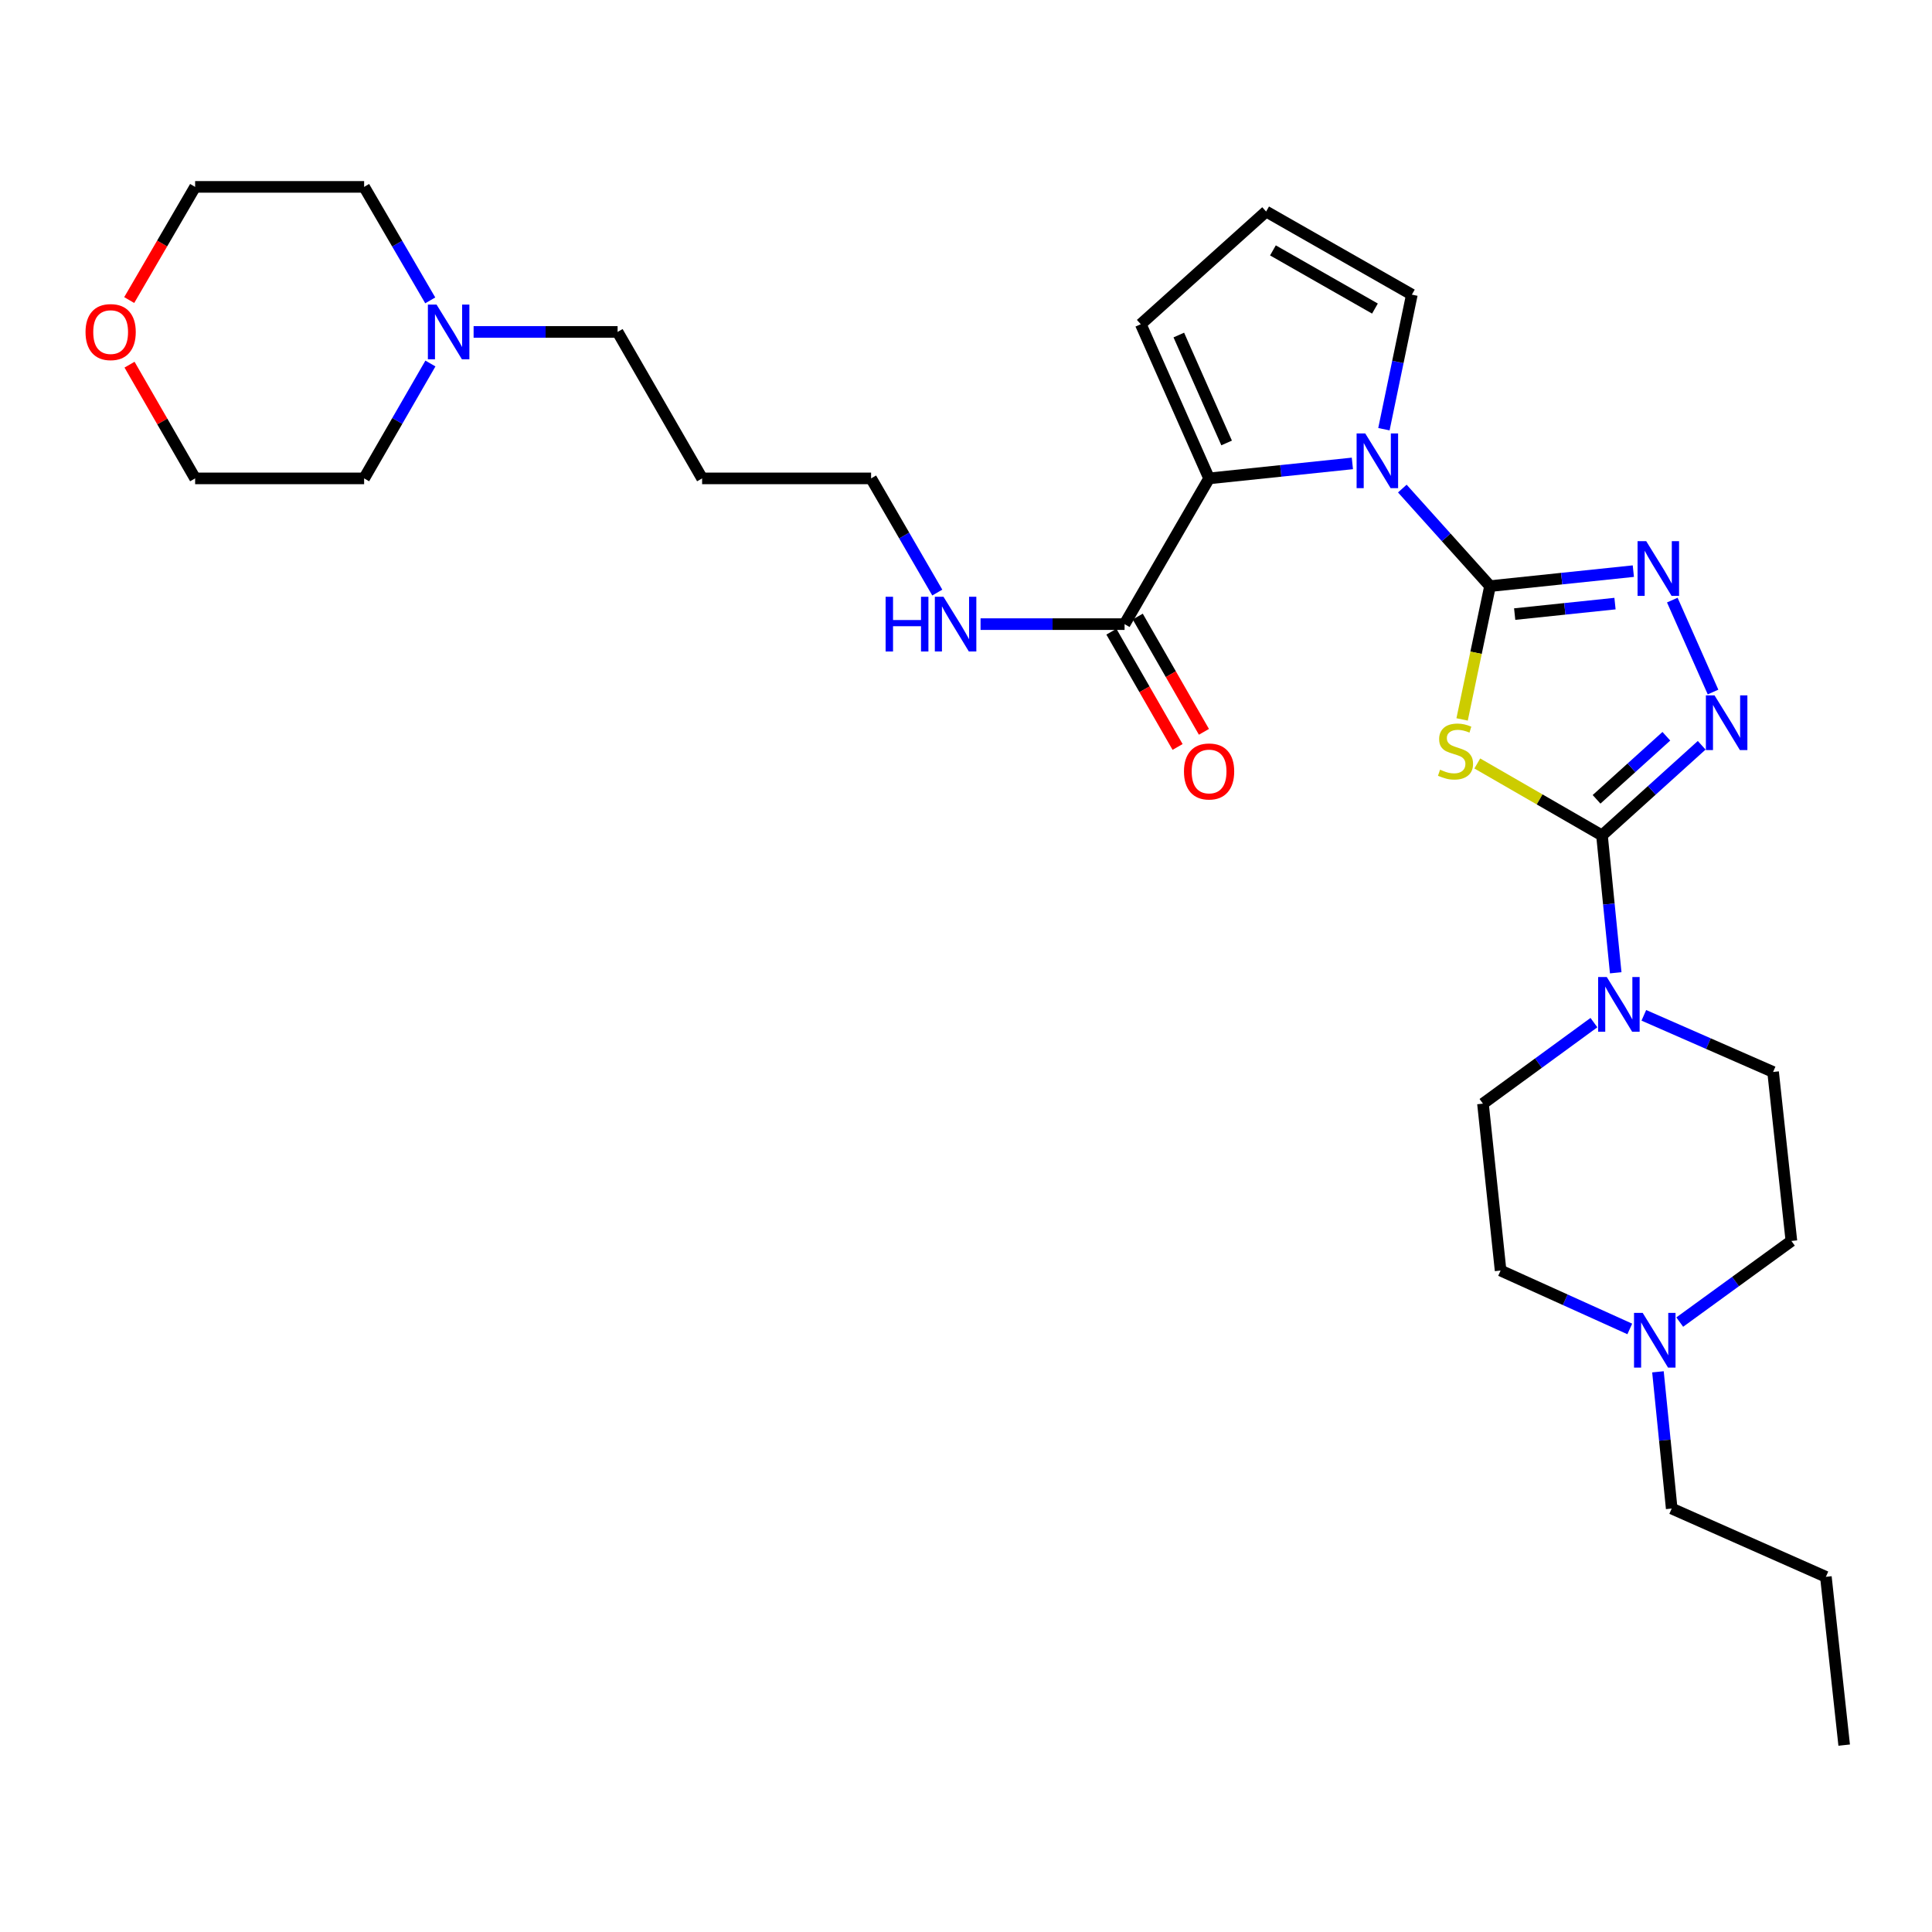 <?xml version='1.0' encoding='iso-8859-1'?>
<svg version='1.1' baseProfile='full'
              xmlns='http://www.w3.org/2000/svg'
                      xmlns:rdkit='http://www.rdkit.org/xml'
                      xmlns:xlink='http://www.w3.org/1999/xlink'
                  xml:space='preserve'
width='1000px' height='1000px' viewBox='0 0 1000 1000'>
<!-- END OF HEADER -->
<rect style='opacity:1.0;fill:#FFFFFF;stroke:none' width='1000' height='1000' x='0' y='0'> </rect>
<path class='bond-0' d='M 771.234,303.372 L 764.01,337.872' style='fill:none;fill-rule:evenodd;stroke:#000000;stroke-width:6px;stroke-linecap:butt;stroke-linejoin:miter;stroke-opacity:1' />
<path class='bond-0' d='M 764.01,337.872 L 756.786,372.372' style='fill:none;fill-rule:evenodd;stroke:#CCCC00;stroke-width:6px;stroke-linecap:butt;stroke-linejoin:miter;stroke-opacity:1' />
<path class='bond-2' d='M 771.234,303.372 L 748.536,278.126' style='fill:none;fill-rule:evenodd;stroke:#000000;stroke-width:6px;stroke-linecap:butt;stroke-linejoin:miter;stroke-opacity:1' />
<path class='bond-2' d='M 748.536,278.126 L 725.838,252.881' style='fill:none;fill-rule:evenodd;stroke:#0000FF;stroke-width:6px;stroke-linecap:butt;stroke-linejoin:miter;stroke-opacity:1' />
<path class='bond-3' d='M 771.234,303.372 L 808.323,299.495' style='fill:none;fill-rule:evenodd;stroke:#000000;stroke-width:6px;stroke-linecap:butt;stroke-linejoin:miter;stroke-opacity:1' />
<path class='bond-3' d='M 808.323,299.495 L 845.412,295.618' style='fill:none;fill-rule:evenodd;stroke:#0000FF;stroke-width:6px;stroke-linecap:butt;stroke-linejoin:miter;stroke-opacity:1' />
<path class='bond-3' d='M 783.995,317.852 L 809.958,315.138' style='fill:none;fill-rule:evenodd;stroke:#000000;stroke-width:6px;stroke-linecap:butt;stroke-linejoin:miter;stroke-opacity:1' />
<path class='bond-3' d='M 809.958,315.138 L 835.92,312.424' style='fill:none;fill-rule:evenodd;stroke:#0000FF;stroke-width:6px;stroke-linecap:butt;stroke-linejoin:miter;stroke-opacity:1' />
<path class='bond-1' d='M 764.641,395.17 L 796.912,413.782' style='fill:none;fill-rule:evenodd;stroke:#CCCC00;stroke-width:6px;stroke-linecap:butt;stroke-linejoin:miter;stroke-opacity:1' />
<path class='bond-1' d='M 796.912,413.782 L 829.183,432.395' style='fill:none;fill-rule:evenodd;stroke:#000000;stroke-width:6px;stroke-linecap:butt;stroke-linejoin:miter;stroke-opacity:1' />
<path class='bond-6' d='M 829.183,432.395 L 832.739,467.954' style='fill:none;fill-rule:evenodd;stroke:#000000;stroke-width:6px;stroke-linecap:butt;stroke-linejoin:miter;stroke-opacity:1' />
<path class='bond-6' d='M 832.739,467.954 L 836.294,503.512' style='fill:none;fill-rule:evenodd;stroke:#0000FF;stroke-width:6px;stroke-linecap:butt;stroke-linejoin:miter;stroke-opacity:1' />
<path class='bond-30' d='M 829.183,432.395 L 854.986,409.076' style='fill:none;fill-rule:evenodd;stroke:#000000;stroke-width:6px;stroke-linecap:butt;stroke-linejoin:miter;stroke-opacity:1' />
<path class='bond-30' d='M 854.986,409.076 L 880.79,385.758' style='fill:none;fill-rule:evenodd;stroke:#0000FF;stroke-width:6px;stroke-linecap:butt;stroke-linejoin:miter;stroke-opacity:1' />
<path class='bond-30' d='M 826.379,413.73 L 844.441,397.407' style='fill:none;fill-rule:evenodd;stroke:#000000;stroke-width:6px;stroke-linecap:butt;stroke-linejoin:miter;stroke-opacity:1' />
<path class='bond-30' d='M 844.441,397.407 L 862.503,381.084' style='fill:none;fill-rule:evenodd;stroke:#0000FF;stroke-width:6px;stroke-linecap:butt;stroke-linejoin:miter;stroke-opacity:1' />
<path class='bond-5' d='M 699.988,239.862 L 662.903,243.739' style='fill:none;fill-rule:evenodd;stroke:#0000FF;stroke-width:6px;stroke-linecap:butt;stroke-linejoin:miter;stroke-opacity:1' />
<path class='bond-5' d='M 662.903,243.739 L 625.818,247.615' style='fill:none;fill-rule:evenodd;stroke:#000000;stroke-width:6px;stroke-linecap:butt;stroke-linejoin:miter;stroke-opacity:1' />
<path class='bond-9' d='M 716.314,222.154 L 723.545,187.329' style='fill:none;fill-rule:evenodd;stroke:#0000FF;stroke-width:6px;stroke-linecap:butt;stroke-linejoin:miter;stroke-opacity:1' />
<path class='bond-9' d='M 723.545,187.329 L 730.777,152.504' style='fill:none;fill-rule:evenodd;stroke:#000000;stroke-width:6px;stroke-linecap:butt;stroke-linejoin:miter;stroke-opacity:1' />
<path class='bond-4' d='M 865.582,310.609 L 886.662,358.192' style='fill:none;fill-rule:evenodd;stroke:#0000FF;stroke-width:6px;stroke-linecap:butt;stroke-linejoin:miter;stroke-opacity:1' />
<path class='bond-7' d='M 625.818,247.615 L 582.076,323.049' style='fill:none;fill-rule:evenodd;stroke:#000000;stroke-width:6px;stroke-linecap:butt;stroke-linejoin:miter;stroke-opacity:1' />
<path class='bond-10' d='M 625.818,247.615 L 590.465,167.812' style='fill:none;fill-rule:evenodd;stroke:#000000;stroke-width:6px;stroke-linecap:butt;stroke-linejoin:miter;stroke-opacity:1' />
<path class='bond-10' d='M 634.895,229.274 L 610.148,173.412' style='fill:none;fill-rule:evenodd;stroke:#000000;stroke-width:6px;stroke-linecap:butt;stroke-linejoin:miter;stroke-opacity:1' />
<path class='bond-13' d='M 825.012,529.304 L 796.297,550.276' style='fill:none;fill-rule:evenodd;stroke:#0000FF;stroke-width:6px;stroke-linecap:butt;stroke-linejoin:miter;stroke-opacity:1' />
<path class='bond-13' d='M 796.297,550.276 L 767.581,571.249' style='fill:none;fill-rule:evenodd;stroke:#000000;stroke-width:6px;stroke-linecap:butt;stroke-linejoin:miter;stroke-opacity:1' />
<path class='bond-14' d='M 850.848,525.531 L 884.299,540.189' style='fill:none;fill-rule:evenodd;stroke:#0000FF;stroke-width:6px;stroke-linecap:butt;stroke-linejoin:miter;stroke-opacity:1' />
<path class='bond-14' d='M 884.299,540.189 L 917.75,554.848' style='fill:none;fill-rule:evenodd;stroke:#000000;stroke-width:6px;stroke-linecap:butt;stroke-linejoin:miter;stroke-opacity:1' />
<path class='bond-15' d='M 575.256,326.965 L 592.385,356.796' style='fill:none;fill-rule:evenodd;stroke:#000000;stroke-width:6px;stroke-linecap:butt;stroke-linejoin:miter;stroke-opacity:1' />
<path class='bond-15' d='M 592.385,356.796 L 609.514,386.626' style='fill:none;fill-rule:evenodd;stroke:#FF0000;stroke-width:6px;stroke-linecap:butt;stroke-linejoin:miter;stroke-opacity:1' />
<path class='bond-15' d='M 588.896,319.133 L 606.025,348.964' style='fill:none;fill-rule:evenodd;stroke:#000000;stroke-width:6px;stroke-linecap:butt;stroke-linejoin:miter;stroke-opacity:1' />
<path class='bond-15' d='M 606.025,348.964 L 623.154,378.794' style='fill:none;fill-rule:evenodd;stroke:#FF0000;stroke-width:6px;stroke-linecap:butt;stroke-linejoin:miter;stroke-opacity:1' />
<path class='bond-17' d='M 582.076,323.049 L 544.806,323.049' style='fill:none;fill-rule:evenodd;stroke:#000000;stroke-width:6px;stroke-linecap:butt;stroke-linejoin:miter;stroke-opacity:1' />
<path class='bond-17' d='M 544.806,323.049 L 507.537,323.049' style='fill:none;fill-rule:evenodd;stroke:#0000FF;stroke-width:6px;stroke-linecap:butt;stroke-linejoin:miter;stroke-opacity:1' />
<path class='bond-8' d='M 869.432,684.309 L 898.327,663.311' style='fill:none;fill-rule:evenodd;stroke:#0000FF;stroke-width:6px;stroke-linecap:butt;stroke-linejoin:miter;stroke-opacity:1' />
<path class='bond-8' d='M 898.327,663.311 L 927.222,642.314' style='fill:none;fill-rule:evenodd;stroke:#000000;stroke-width:6px;stroke-linecap:butt;stroke-linejoin:miter;stroke-opacity:1' />
<path class='bond-22' d='M 858.151,710.05 L 861.711,745.434' style='fill:none;fill-rule:evenodd;stroke:#0000FF;stroke-width:6px;stroke-linecap:butt;stroke-linejoin:miter;stroke-opacity:1' />
<path class='bond-22' d='M 861.711,745.434 L 865.271,780.818' style='fill:none;fill-rule:evenodd;stroke:#000000;stroke-width:6px;stroke-linecap:butt;stroke-linejoin:miter;stroke-opacity:1' />
<path class='bond-32' d='M 843.577,687.857 L 810.14,672.744' style='fill:none;fill-rule:evenodd;stroke:#0000FF;stroke-width:6px;stroke-linecap:butt;stroke-linejoin:miter;stroke-opacity:1' />
<path class='bond-32' d='M 810.14,672.744 L 776.704,657.631' style='fill:none;fill-rule:evenodd;stroke:#000000;stroke-width:6px;stroke-linecap:butt;stroke-linejoin:miter;stroke-opacity:1' />
<path class='bond-12' d='M 730.777,152.504 L 655.343,109.487' style='fill:none;fill-rule:evenodd;stroke:#000000;stroke-width:6px;stroke-linecap:butt;stroke-linejoin:miter;stroke-opacity:1' />
<path class='bond-12' d='M 711.671,159.714 L 658.867,129.602' style='fill:none;fill-rule:evenodd;stroke:#000000;stroke-width:6px;stroke-linecap:butt;stroke-linejoin:miter;stroke-opacity:1' />
<path class='bond-31' d='M 590.465,167.812 L 655.343,109.487' style='fill:none;fill-rule:evenodd;stroke:#000000;stroke-width:6px;stroke-linecap:butt;stroke-linejoin:miter;stroke-opacity:1' />
<path class='bond-11' d='M 245.138,171.805 L 282.404,171.805' style='fill:none;fill-rule:evenodd;stroke:#0000FF;stroke-width:6px;stroke-linecap:butt;stroke-linejoin:miter;stroke-opacity:1' />
<path class='bond-11' d='M 282.404,171.805 L 319.669,171.805' style='fill:none;fill-rule:evenodd;stroke:#000000;stroke-width:6px;stroke-linecap:butt;stroke-linejoin:miter;stroke-opacity:1' />
<path class='bond-23' d='M 222.696,155.473 L 205.583,126.101' style='fill:none;fill-rule:evenodd;stroke:#0000FF;stroke-width:6px;stroke-linecap:butt;stroke-linejoin:miter;stroke-opacity:1' />
<path class='bond-23' d='M 205.583,126.101 L 188.47,96.73' style='fill:none;fill-rule:evenodd;stroke:#000000;stroke-width:6px;stroke-linecap:butt;stroke-linejoin:miter;stroke-opacity:1' />
<path class='bond-24' d='M 222.779,188.154 L 205.624,217.884' style='fill:none;fill-rule:evenodd;stroke:#0000FF;stroke-width:6px;stroke-linecap:butt;stroke-linejoin:miter;stroke-opacity:1' />
<path class='bond-24' d='M 205.624,217.884 L 188.47,247.615' style='fill:none;fill-rule:evenodd;stroke:#000000;stroke-width:6px;stroke-linecap:butt;stroke-linejoin:miter;stroke-opacity:1' />
<path class='bond-18' d='M 767.581,571.249 L 776.704,657.631' style='fill:none;fill-rule:evenodd;stroke:#000000;stroke-width:6px;stroke-linecap:butt;stroke-linejoin:miter;stroke-opacity:1' />
<path class='bond-19' d='M 917.75,554.848 L 927.222,642.314' style='fill:none;fill-rule:evenodd;stroke:#000000;stroke-width:6px;stroke-linecap:butt;stroke-linejoin:miter;stroke-opacity:1' />
<path class='bond-16' d='M 67.046,188.753 L 84.02,218.184' style='fill:none;fill-rule:evenodd;stroke:#FF0000;stroke-width:6px;stroke-linecap:butt;stroke-linejoin:miter;stroke-opacity:1' />
<path class='bond-16' d='M 84.02,218.184 L 100.995,247.615' style='fill:none;fill-rule:evenodd;stroke:#000000;stroke-width:6px;stroke-linecap:butt;stroke-linejoin:miter;stroke-opacity:1' />
<path class='bond-33' d='M 66.876,155.313 L 83.935,126.022' style='fill:none;fill-rule:evenodd;stroke:#FF0000;stroke-width:6px;stroke-linecap:butt;stroke-linejoin:miter;stroke-opacity:1' />
<path class='bond-33' d='M 83.935,126.022 L 100.995,96.73' style='fill:none;fill-rule:evenodd;stroke:#000000;stroke-width:6px;stroke-linecap:butt;stroke-linejoin:miter;stroke-opacity:1' />
<path class='bond-25' d='M 485.137,306.709 L 468.007,277.162' style='fill:none;fill-rule:evenodd;stroke:#0000FF;stroke-width:6px;stroke-linecap:butt;stroke-linejoin:miter;stroke-opacity:1' />
<path class='bond-25' d='M 468.007,277.162 L 450.877,247.615' style='fill:none;fill-rule:evenodd;stroke:#000000;stroke-width:6px;stroke-linecap:butt;stroke-linejoin:miter;stroke-opacity:1' />
<path class='bond-20' d='M 319.669,171.805 L 363.411,247.615' style='fill:none;fill-rule:evenodd;stroke:#000000;stroke-width:6px;stroke-linecap:butt;stroke-linejoin:miter;stroke-opacity:1' />
<path class='bond-21' d='M 363.411,247.615 L 450.877,247.615' style='fill:none;fill-rule:evenodd;stroke:#000000;stroke-width:6px;stroke-linecap:butt;stroke-linejoin:miter;stroke-opacity:1' />
<path class='bond-28' d='M 865.271,780.818 L 945.074,816.162' style='fill:none;fill-rule:evenodd;stroke:#000000;stroke-width:6px;stroke-linecap:butt;stroke-linejoin:miter;stroke-opacity:1' />
<path class='bond-27' d='M 188.47,96.73 L 100.995,96.73' style='fill:none;fill-rule:evenodd;stroke:#000000;stroke-width:6px;stroke-linecap:butt;stroke-linejoin:miter;stroke-opacity:1' />
<path class='bond-26' d='M 188.47,247.615 L 100.995,247.615' style='fill:none;fill-rule:evenodd;stroke:#000000;stroke-width:6px;stroke-linecap:butt;stroke-linejoin:miter;stroke-opacity:1' />
<path class='bond-29' d='M 945.074,816.162 L 954.545,903.27' style='fill:none;fill-rule:evenodd;stroke:#000000;stroke-width:6px;stroke-linecap:butt;stroke-linejoin:miter;stroke-opacity:1' />
<path  class='atom-1' d='M 745.373 398.391
Q 745.693 398.511, 747.013 399.071
Q 748.333 399.631, 749.773 399.991
Q 751.253 400.311, 752.693 400.311
Q 755.373 400.311, 756.933 399.031
Q 758.493 397.711, 758.493 395.431
Q 758.493 393.871, 757.693 392.911
Q 756.933 391.951, 755.733 391.431
Q 754.533 390.911, 752.533 390.311
Q 750.013 389.551, 748.493 388.831
Q 747.013 388.111, 745.933 386.591
Q 744.893 385.071, 744.893 382.511
Q 744.893 378.951, 747.293 376.751
Q 749.733 374.551, 754.533 374.551
Q 757.813 374.551, 761.533 376.111
L 760.613 379.191
Q 757.213 377.791, 754.653 377.791
Q 751.893 377.791, 750.373 378.951
Q 748.853 380.071, 748.893 382.031
Q 748.893 383.551, 749.653 384.471
Q 750.453 385.391, 751.573 385.911
Q 752.733 386.431, 754.653 387.031
Q 757.213 387.831, 758.733 388.631
Q 760.253 389.431, 761.333 391.071
Q 762.453 392.671, 762.453 395.431
Q 762.453 399.351, 759.813 401.471
Q 757.213 403.551, 752.853 403.551
Q 750.333 403.551, 748.413 402.991
Q 746.533 402.471, 744.293 401.551
L 745.373 398.391
' fill='#CCCC00'/>
<path  class='atom-3' d='M 706.657 224.35
L 715.937 239.35
Q 716.857 240.83, 718.337 243.51
Q 719.817 246.19, 719.897 246.35
L 719.897 224.35
L 723.657 224.35
L 723.657 252.67
L 719.777 252.67
L 709.817 236.27
Q 708.657 234.35, 707.417 232.15
Q 706.217 229.95, 705.857 229.27
L 705.857 252.67
L 702.177 252.67
L 702.177 224.35
L 706.657 224.35
' fill='#0000FF'/>
<path  class='atom-4' d='M 852.081 280.107
L 861.361 295.107
Q 862.281 296.587, 863.761 299.267
Q 865.241 301.947, 865.321 302.107
L 865.321 280.107
L 869.081 280.107
L 869.081 308.427
L 865.201 308.427
L 855.241 292.027
Q 854.081 290.107, 852.841 287.907
Q 851.641 285.707, 851.281 285.027
L 851.281 308.427
L 847.601 308.427
L 847.601 280.107
L 852.081 280.107
' fill='#0000FF'/>
<path  class='atom-5' d='M 887.444 359.927
L 896.724 374.927
Q 897.644 376.407, 899.124 379.087
Q 900.604 381.767, 900.684 381.927
L 900.684 359.927
L 904.444 359.927
L 904.444 388.247
L 900.564 388.247
L 890.604 371.847
Q 889.444 369.927, 888.204 367.727
Q 887.004 365.527, 886.644 364.847
L 886.644 388.247
L 882.964 388.247
L 882.964 359.927
L 887.444 359.927
' fill='#0000FF'/>
<path  class='atom-7' d='M 831.67 505.71
L 840.95 520.71
Q 841.87 522.19, 843.35 524.87
Q 844.83 527.55, 844.91 527.71
L 844.91 505.71
L 848.67 505.71
L 848.67 534.03
L 844.79 534.03
L 834.83 517.63
Q 833.67 515.71, 832.43 513.51
Q 831.23 511.31, 830.87 510.63
L 830.87 534.03
L 827.19 534.03
L 827.19 505.71
L 831.67 505.71
' fill='#0000FF'/>
<path  class='atom-9' d='M 850.247 679.541
L 859.527 694.541
Q 860.447 696.021, 861.927 698.701
Q 863.407 701.381, 863.487 701.541
L 863.487 679.541
L 867.247 679.541
L 867.247 707.861
L 863.367 707.861
L 853.407 691.461
Q 852.247 689.541, 851.007 687.341
Q 849.807 685.141, 849.447 684.461
L 849.447 707.861
L 845.767 707.861
L 845.767 679.541
L 850.247 679.541
' fill='#0000FF'/>
<path  class='atom-12' d='M 225.952 157.645
L 235.232 172.645
Q 236.152 174.125, 237.632 176.805
Q 239.112 179.485, 239.192 179.645
L 239.192 157.645
L 242.952 157.645
L 242.952 185.965
L 239.072 185.965
L 229.112 169.565
Q 227.952 167.645, 226.712 165.445
Q 225.512 163.245, 225.152 162.565
L 225.152 185.965
L 221.472 185.965
L 221.472 157.645
L 225.952 157.645
' fill='#0000FF'/>
<path  class='atom-16' d='M 612.818 399.306
Q 612.818 392.506, 616.178 388.706
Q 619.538 384.906, 625.818 384.906
Q 632.098 384.906, 635.458 388.706
Q 638.818 392.506, 638.818 399.306
Q 638.818 406.186, 635.418 410.106
Q 632.018 413.986, 625.818 413.986
Q 619.578 413.986, 616.178 410.106
Q 612.818 406.226, 612.818 399.306
M 625.818 410.786
Q 630.138 410.786, 632.458 407.906
Q 634.818 404.986, 634.818 399.306
Q 634.818 393.746, 632.458 390.946
Q 630.138 388.106, 625.818 388.106
Q 621.498 388.106, 619.138 390.906
Q 616.818 393.706, 616.818 399.306
Q 616.818 405.026, 619.138 407.906
Q 621.498 410.786, 625.818 410.786
' fill='#FF0000'/>
<path  class='atom-17' d='M 44.271 171.885
Q 44.271 165.085, 47.631 161.285
Q 50.991 157.485, 57.271 157.485
Q 63.551 157.485, 66.911 161.285
Q 70.271 165.085, 70.271 171.885
Q 70.271 178.765, 66.871 182.685
Q 63.471 186.565, 57.271 186.565
Q 51.031 186.565, 47.631 182.685
Q 44.271 178.805, 44.271 171.885
M 57.271 183.365
Q 61.591 183.365, 63.911 180.485
Q 66.271 177.565, 66.271 171.885
Q 66.271 166.325, 63.911 163.525
Q 61.591 160.685, 57.271 160.685
Q 52.951 160.685, 50.591 163.485
Q 48.271 166.285, 48.271 171.885
Q 48.271 177.605, 50.591 180.485
Q 52.951 183.365, 57.271 183.365
' fill='#FF0000'/>
<path  class='atom-18' d='M 458.39 308.889
L 462.23 308.889
L 462.23 320.929
L 476.71 320.929
L 476.71 308.889
L 480.55 308.889
L 480.55 337.209
L 476.71 337.209
L 476.71 324.129
L 462.23 324.129
L 462.23 337.209
L 458.39 337.209
L 458.39 308.889
' fill='#0000FF'/>
<path  class='atom-18' d='M 488.35 308.889
L 497.63 323.889
Q 498.55 325.369, 500.03 328.049
Q 501.51 330.729, 501.59 330.889
L 501.59 308.889
L 505.35 308.889
L 505.35 337.209
L 501.47 337.209
L 491.51 320.809
Q 490.35 318.889, 489.11 316.689
Q 487.91 314.489, 487.55 313.809
L 487.55 337.209
L 483.87 337.209
L 483.87 308.889
L 488.35 308.889
' fill='#0000FF'/>
</svg>
